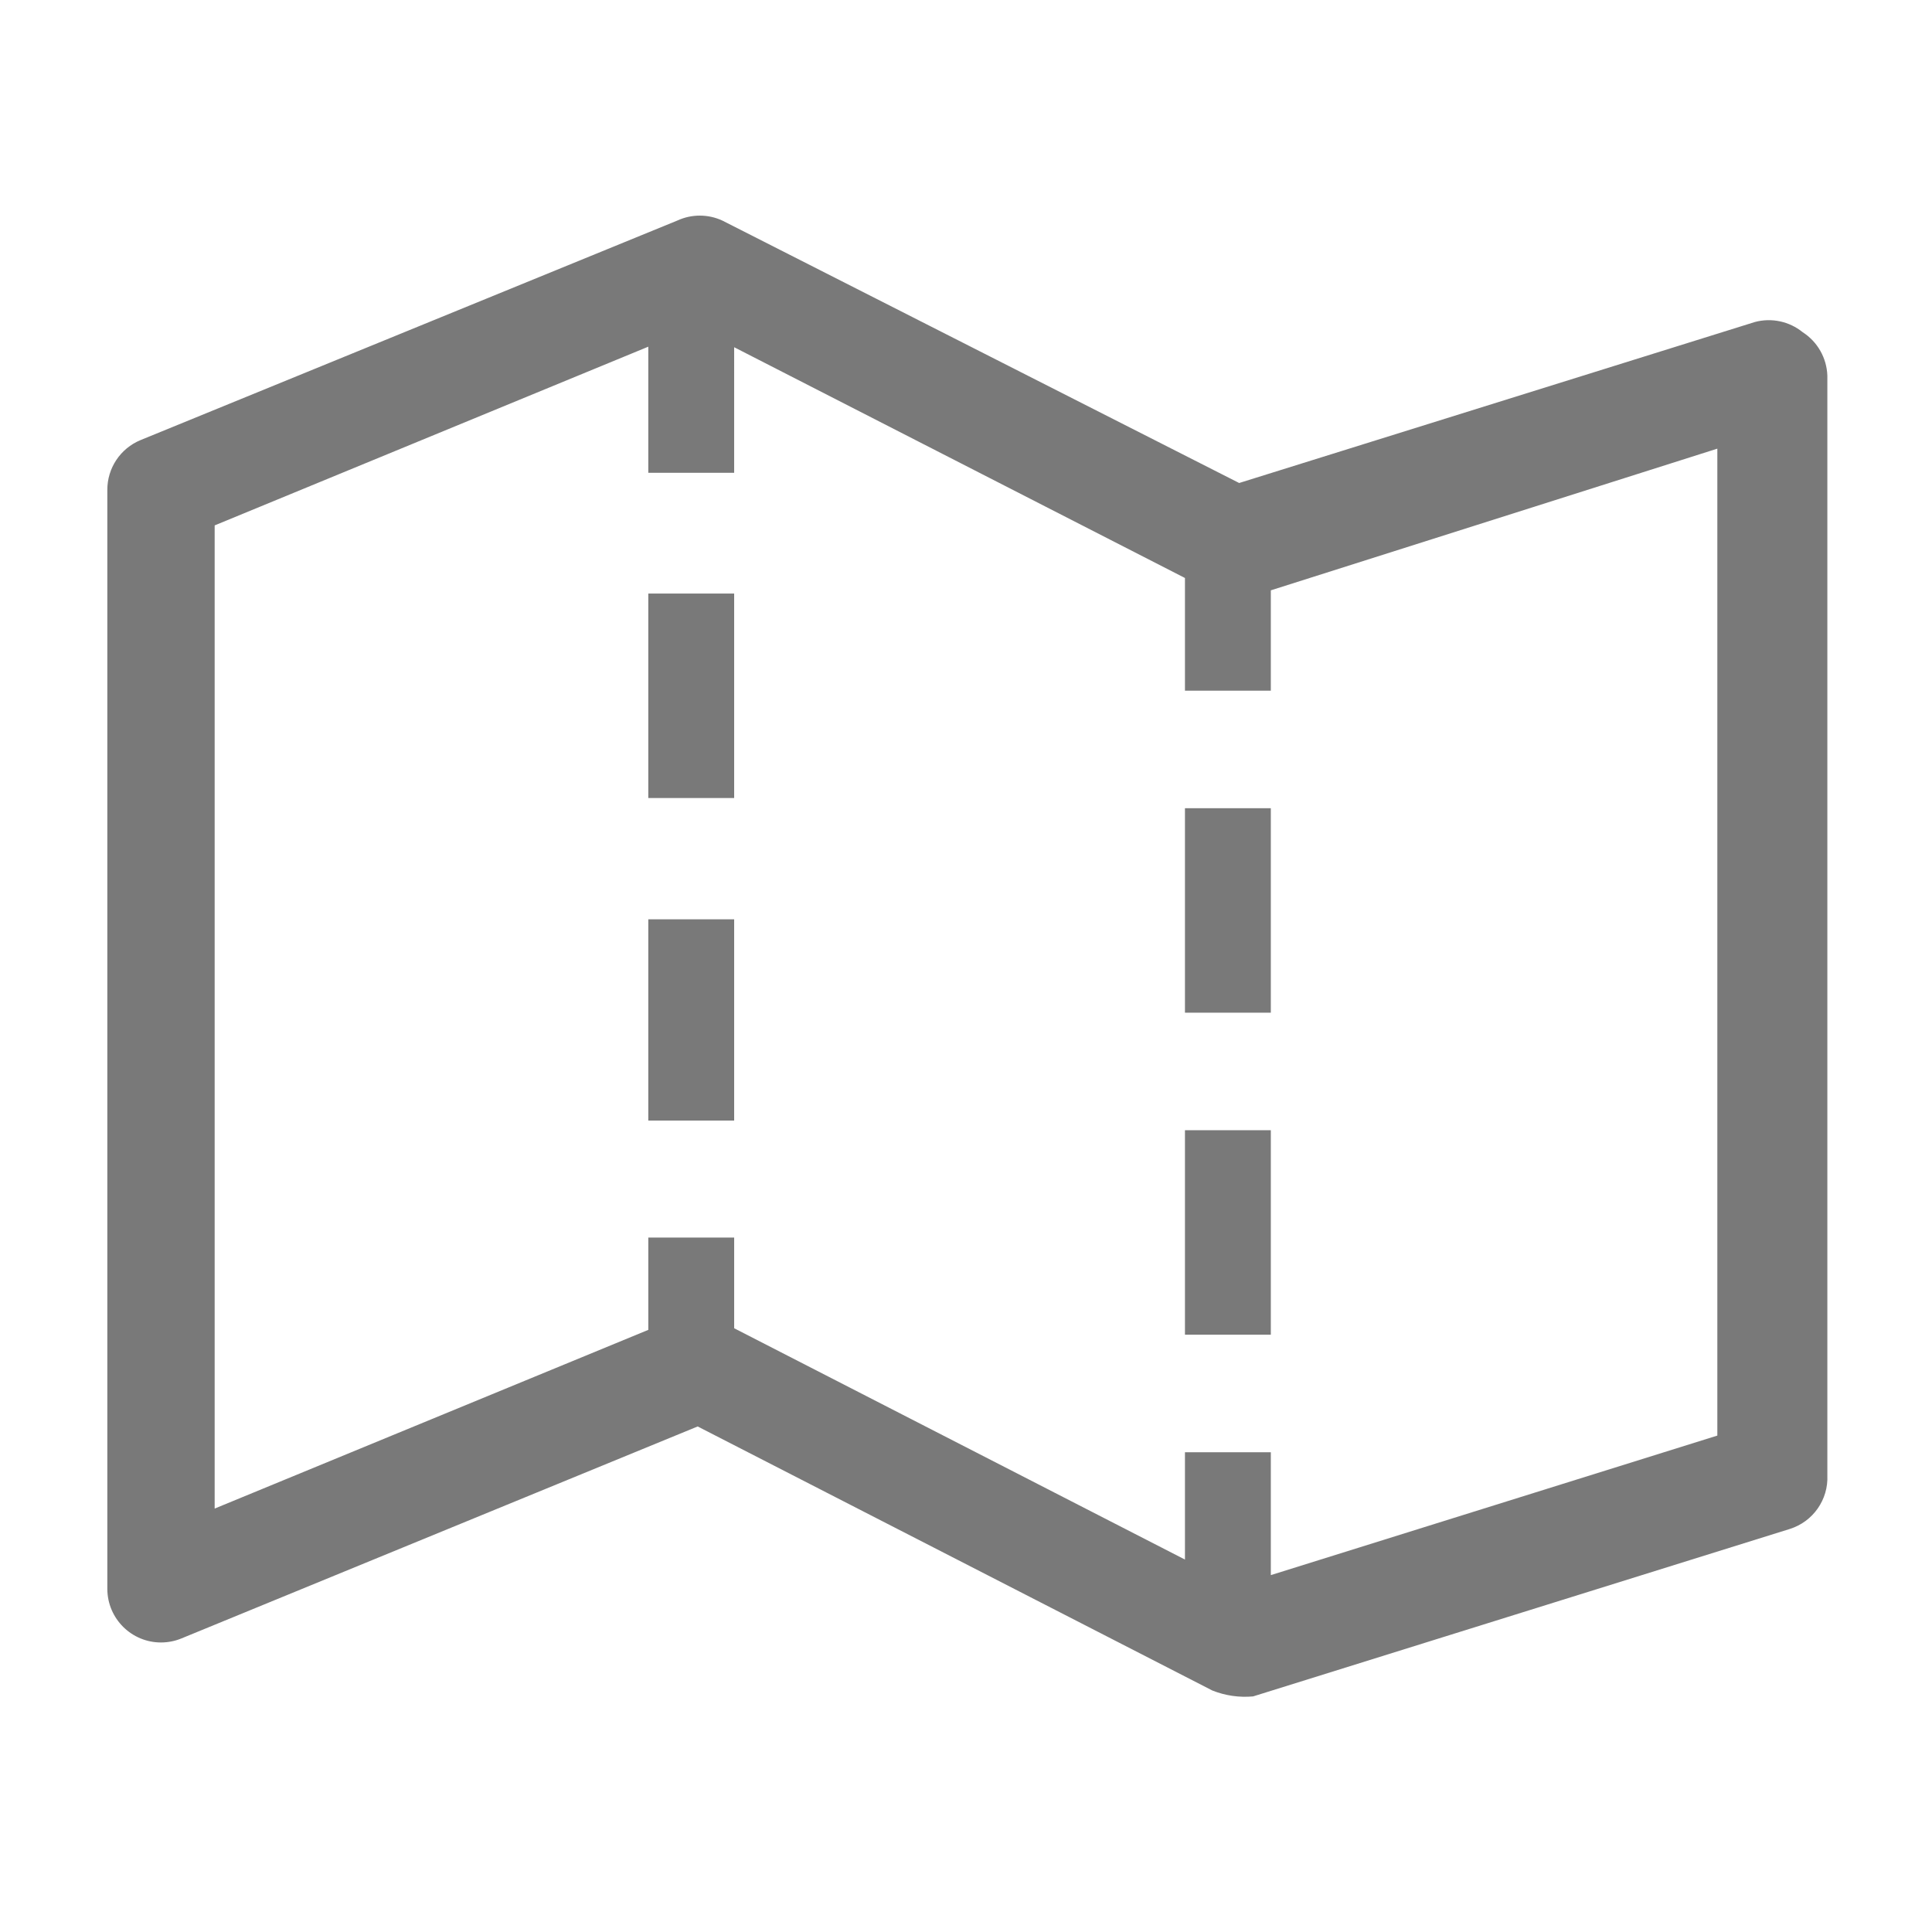 <?xml version="1.0" encoding="utf-8"?>
<!-- Generator: Adobe Illustrator 23.0.4, SVG Export Plug-In . SVG Version: 6.00 Build 0)  -->
<svg version="1.1" id="Layer_1" xmlns="http://www.w3.org/2000/svg" xmlns:xlink="http://www.w3.org/1999/xlink" x="0px" y="0px"
	 viewBox="0 0 36 36" enable-background="new 0 0 36 36" xml:space="preserve">
<title>map_red</title>
<path fill="#797979" d="M33.59,6.19C33.341,5.988,33.01,5.917,32.7,6l-9.61,3l-9.63-4.89c-0.266-0.123-0.574-0.123-0.84,0l-10,4.09
	C2.243,8.355,1.998,8.723,2,9.13v20.48c0.003,0.552,0.453,0.998,1.005,0.995c0.129-0.001,0.256-0.026,0.375-0.075L13,26.58
	l9.59,4.92c0.241,0.096,0.502,0.134,0.76,0.11l10-3.12c0.433-0.136,0.721-0.546,0.7-1V7C34.039,6.671,33.867,6.368,33.59,6.19z
	 M32,26.75l-8.32,2.6v-2.29h-1.6v2l-8.4-4.31v-1.69h-1.6v1.72L4,28.11V9.79l8.08-3.33v2.35h1.6V6.47l8.4,4.3v2.1h1.6V11L32,8.36
	V26.75z"/>
<rect x="22.08" y="15.06" fill="#797979" width="1.6" height="3.81"/>
<rect x="22.08" y="21.06" fill="#797979" width="1.6" height="3.81"/>
<rect x="12.08" y="11.06" fill="#797979" width="1.6" height="3.81"/>
<rect x="12.08" y="17.13" fill="#797979" width="1.6" height="3.75"/>
</svg>
